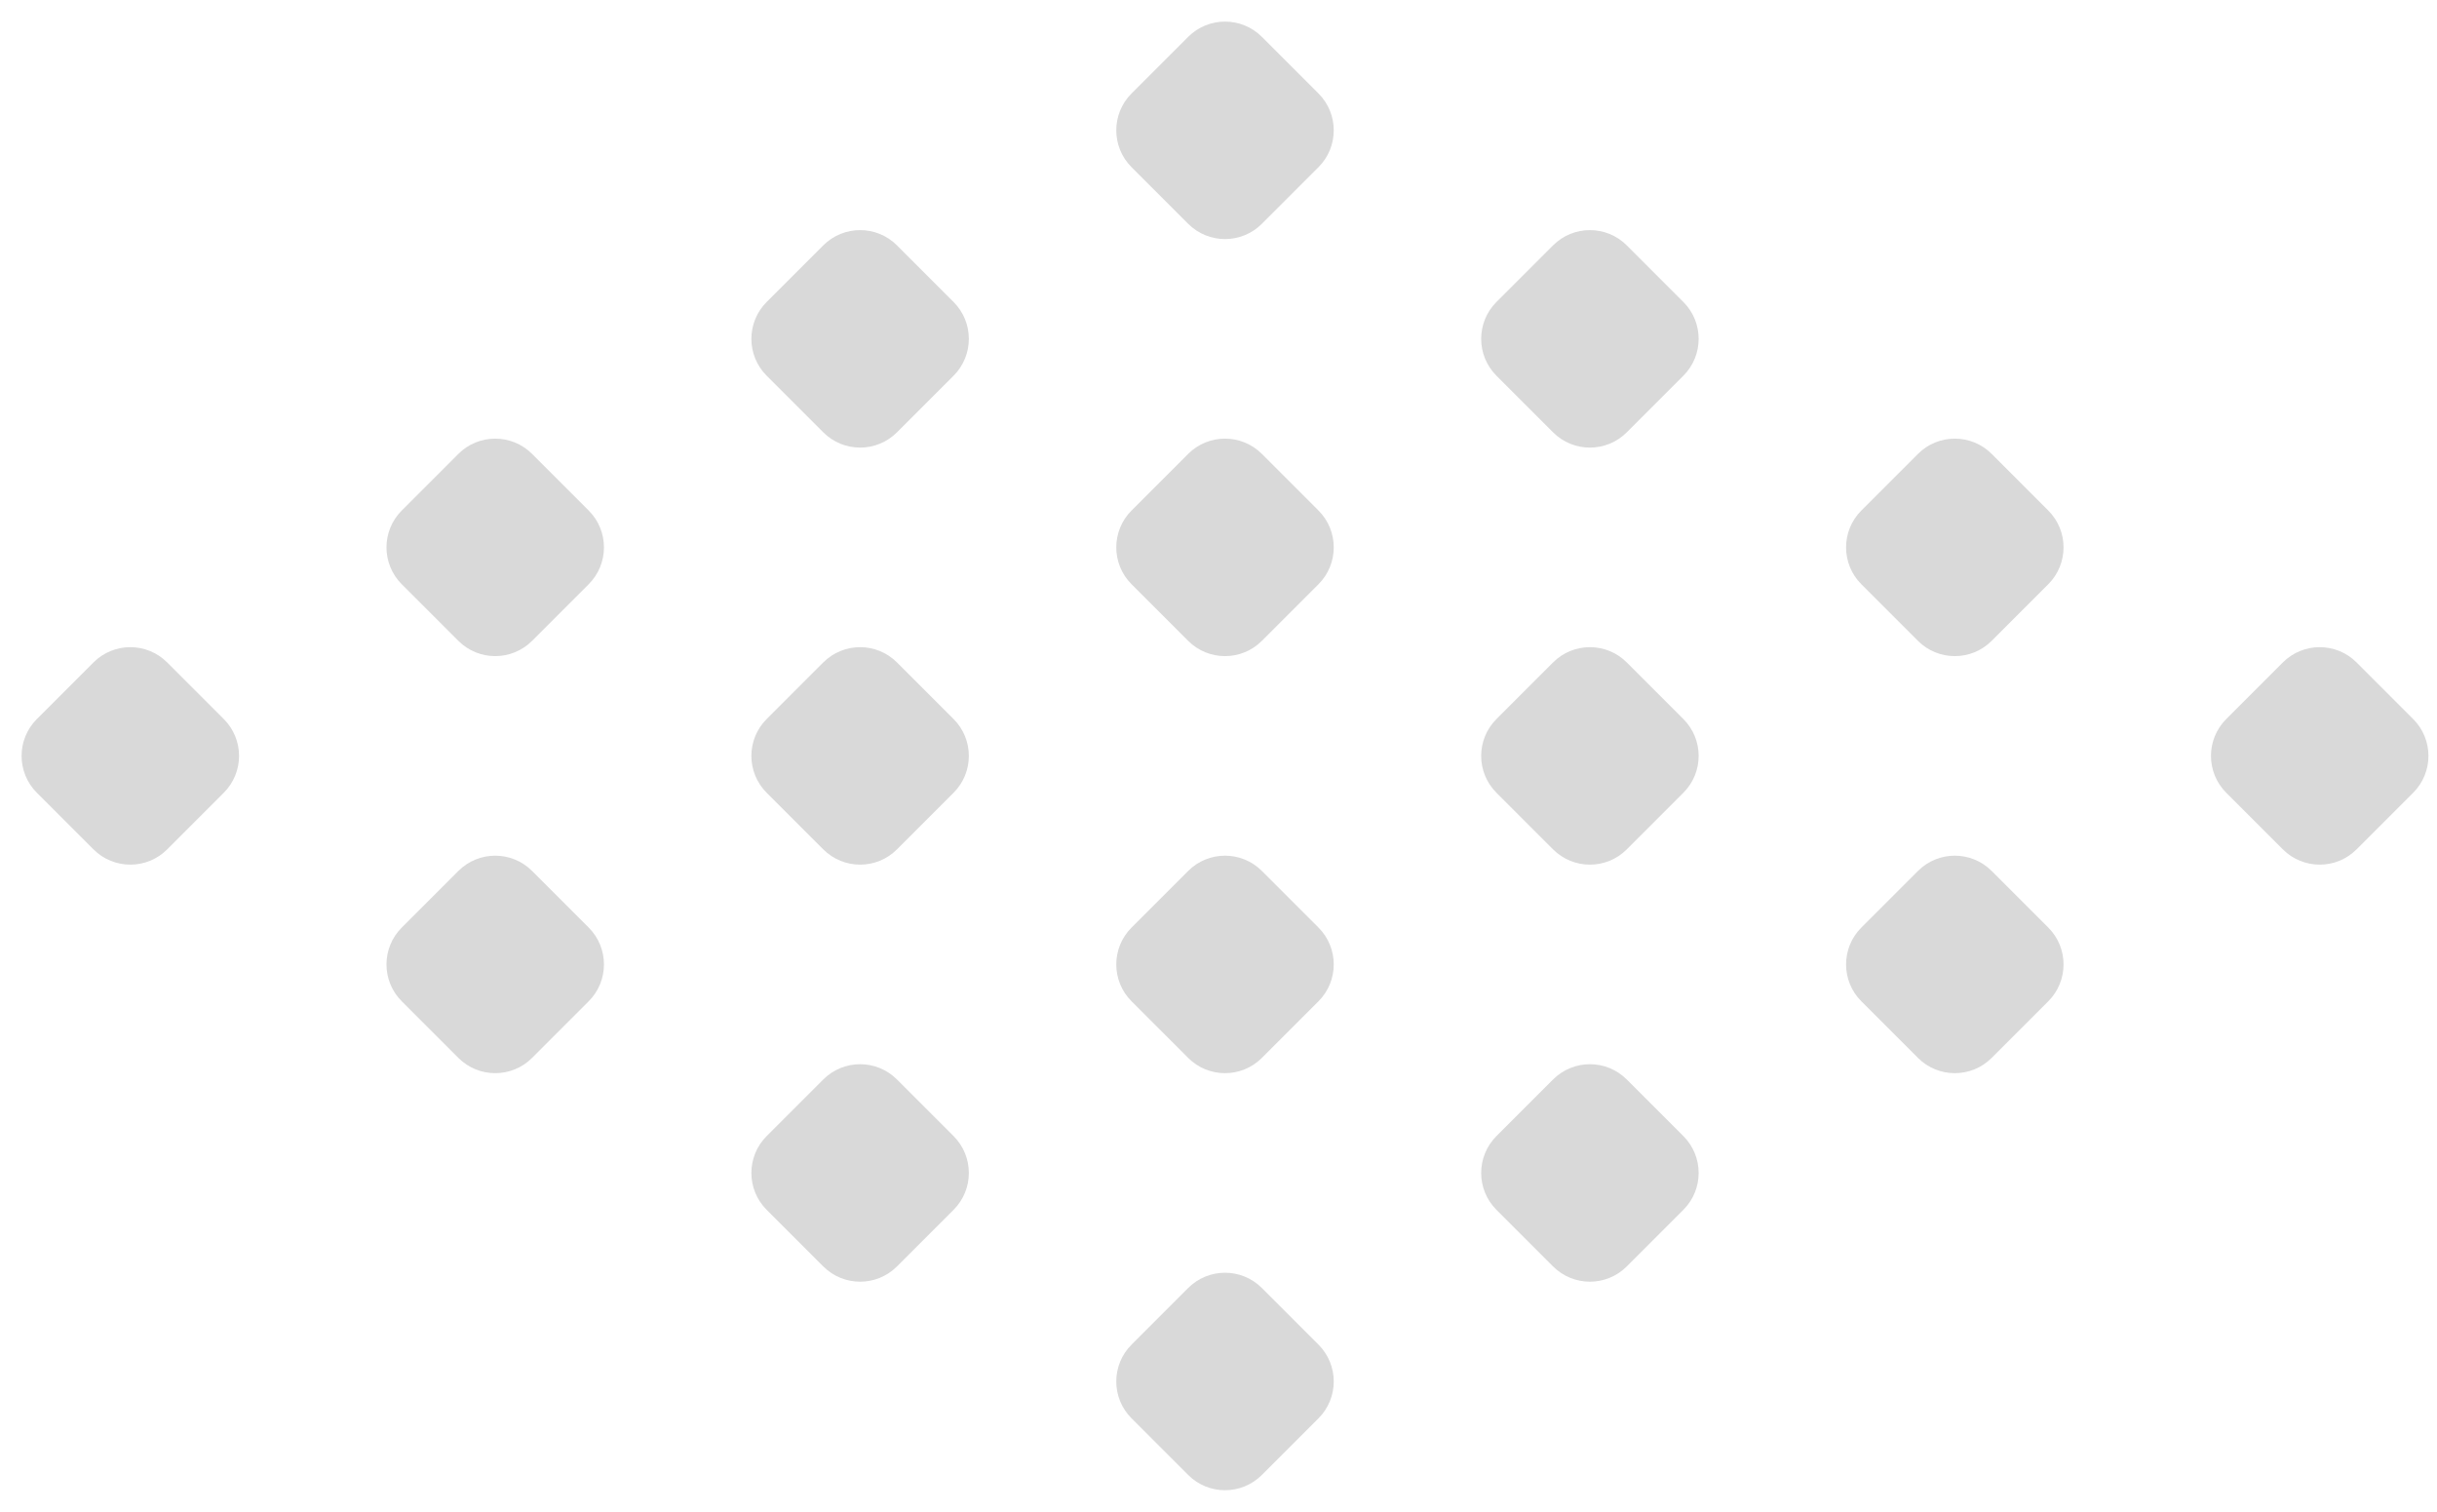 <svg width="187" height="116" viewBox="0 0 187 116" fill="none" xmlns="http://www.w3.org/2000/svg">
<path d="M7.172 50.828C8.734 49.266 11.266 49.266 12.828 50.828L17.172 55.172C18.734 56.734 18.734 59.266 17.172 60.828L12.828 65.172C11.266 66.734 8.734 66.734 7.172 65.172L2.828 60.828C1.266 59.266 1.266 56.734 2.828 55.172L7.172 50.828Z" fill="#D9D9D9"/>
<path d="M35.172 66.828C36.734 65.266 39.266 65.266 40.828 66.828L45.172 71.172C46.734 72.734 46.734 75.266 45.172 76.828L40.828 81.172C39.266 82.734 36.734 82.734 35.172 81.172L30.828 76.828C29.266 75.266 29.266 72.734 30.828 71.172L35.172 66.828Z" fill="#D9D9D9"/>
<path d="M35.172 34.828C36.734 33.266 39.266 33.266 40.828 34.828L45.172 39.172C46.734 40.734 46.734 43.266 45.172 44.828L40.828 49.172C39.266 50.734 36.734 50.734 35.172 49.172L30.828 44.828C29.266 43.266 29.266 40.734 30.828 39.172L35.172 34.828Z" fill="#D9D9D9"/>
<path d="M63.172 82.828C64.734 81.266 67.266 81.266 68.828 82.828L73.172 87.172C74.734 88.734 74.734 91.266 73.172 92.828L68.828 97.172C67.266 98.734 64.734 98.734 63.172 97.172L58.828 92.828C57.266 91.266 57.266 88.734 58.828 87.172L63.172 82.828Z" fill="#D9D9D9"/>
<path d="M63.172 50.828C64.734 49.266 67.266 49.266 68.828 50.828L73.172 55.172C74.734 56.734 74.734 59.266 73.172 60.828L68.828 65.172C67.266 66.734 64.734 66.734 63.172 65.172L58.828 60.828C57.266 59.266 57.266 56.734 58.828 55.172L63.172 50.828Z" fill="#D9D9D9"/>
<path d="M63.172 18.828C64.734 17.266 67.266 17.266 68.828 18.828L73.172 23.172C74.734 24.734 74.734 27.266 73.172 28.828L68.828 33.172C67.266 34.734 64.734 34.734 63.172 33.172L58.828 28.828C57.266 27.266 57.266 24.734 58.828 23.172L63.172 18.828Z" fill="#D9D9D9"/>
<path d="M91.172 98.828C92.734 97.266 95.266 97.266 96.828 98.828L101.172 103.172C102.734 104.734 102.734 107.266 101.172 108.828L96.828 113.172C95.266 114.734 92.734 114.734 91.172 113.172L86.828 108.828C85.266 107.266 85.266 104.734 86.828 103.172L91.172 98.828Z" fill="#D9D9D9"/>
<path d="M91.172 66.828C92.734 65.266 95.266 65.266 96.828 66.828L101.172 71.172C102.734 72.734 102.734 75.266 101.172 76.828L96.828 81.172C95.266 82.734 92.734 82.734 91.172 81.172L86.828 76.828C85.266 75.266 85.266 72.734 86.828 71.172L91.172 66.828Z" fill="#D9D9D9"/>
<path d="M91.172 34.828C92.734 33.266 95.266 33.266 96.828 34.828L101.172 39.172C102.734 40.734 102.734 43.266 101.172 44.828L96.828 49.172C95.266 50.734 92.734 50.734 91.172 49.172L86.828 44.828C85.266 43.266 85.266 40.734 86.828 39.172L91.172 34.828Z" fill="#D9D9D9"/>
<path d="M91.172 2.828C92.734 1.266 95.266 1.266 96.828 2.828L101.172 7.172C102.734 8.734 102.734 11.266 101.172 12.828L96.828 17.172C95.266 18.734 92.734 18.734 91.172 17.172L86.828 12.828C85.266 11.266 85.266 8.734 86.828 7.172L91.172 2.828Z" fill="#D9D9D9"/>
<path d="M119.172 82.828C120.734 81.266 123.266 81.266 124.828 82.828L129.172 87.172C130.734 88.734 130.734 91.266 129.172 92.828L124.828 97.172C123.266 98.734 120.734 98.734 119.172 97.172L114.828 92.828C113.266 91.266 113.266 88.734 114.828 87.172L119.172 82.828Z" fill="#D9D9D9"/>
<path d="M119.172 50.828C120.734 49.266 123.266 49.266 124.828 50.828L129.172 55.172C130.734 56.734 130.734 59.266 129.172 60.828L124.828 65.172C123.266 66.734 120.734 66.734 119.172 65.172L114.828 60.828C113.266 59.266 113.266 56.734 114.828 55.172L119.172 50.828Z" fill="#D9D9D9"/>
<path d="M119.172 18.828C120.734 17.266 123.266 17.266 124.828 18.828L129.172 23.172C130.734 24.734 130.734 27.266 129.172 28.828L124.828 33.172C123.266 34.734 120.734 34.734 119.172 33.172L114.828 28.828C113.266 27.266 113.266 24.734 114.828 23.172L119.172 18.828Z" fill="#D9D9D9"/>
<path d="M147.172 66.828C148.734 65.266 151.266 65.266 152.828 66.828L157.172 71.172C158.734 72.734 158.734 75.266 157.172 76.828L152.828 81.172C151.266 82.734 148.734 82.734 147.172 81.172L142.828 76.828C141.266 75.266 141.266 72.734 142.828 71.172L147.172 66.828Z" fill="#D9D9D9"/>
<path d="M147.172 34.828C148.734 33.266 151.266 33.266 152.828 34.828L157.172 39.172C158.734 40.734 158.734 43.266 157.172 44.828L152.828 49.172C151.266 50.734 148.734 50.734 147.172 49.172L142.828 44.828C141.266 43.266 141.266 40.734 142.828 39.172L147.172 34.828Z" fill="#D9D9D9"/>
<path d="M175.172 50.828C176.734 49.266 179.266 49.266 180.828 50.828L185.172 55.172C186.734 56.734 186.734 59.266 185.172 60.828L180.828 65.172C179.266 66.734 176.734 66.734 175.172 65.172L170.828 60.828C169.266 59.266 169.266 56.734 170.828 55.172L175.172 50.828Z" fill="#D9D9D9"/>
</svg>
